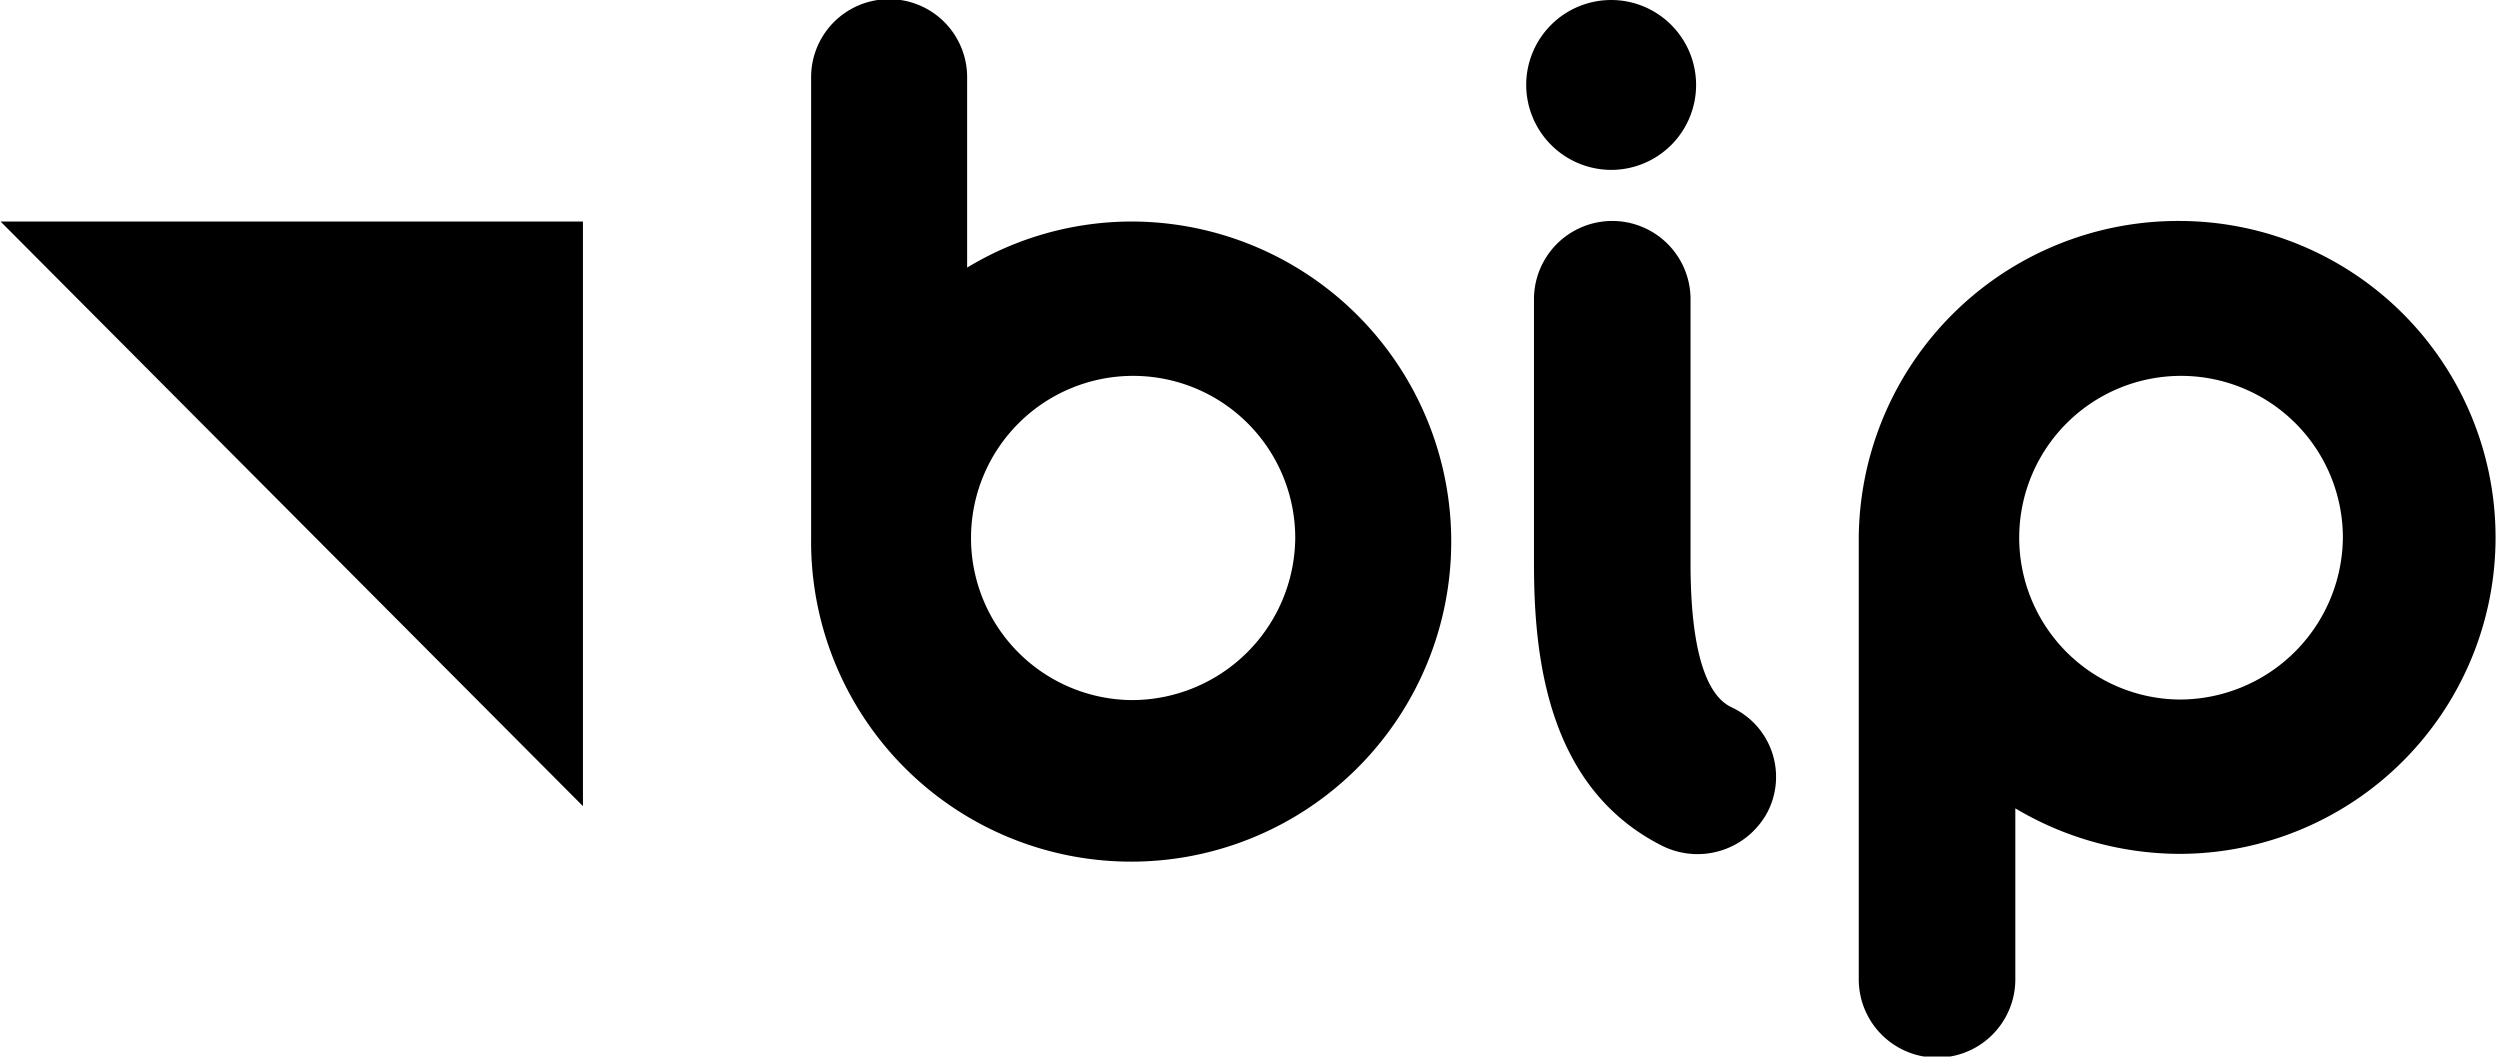 <svg xmlns="http://www.w3.org/2000/svg" width="45.03" height="19.03" viewBox="0 0 45.03 19.03">
<defs>
    <style>
      .cls-1 {
        fill-rule: evenodd;
      }
    </style>
  </defs>
  <path id="Shape_2_copy" data-name="Shape 2 copy" class="cls-1" d="M1048.95,1930.15l10.49,10.53v-10.53h-10.49Zm39.24-.01a5.751,5.751,0,0,0-5.77,5.7v7.96a1.41,1.41,0,0,0,2.82,0v-3.08a5.808,5.808,0,0,0,2.95.82,5.7,5.7,0,1,0,0-11.4m0,8.62a2.915,2.915,0,1,1,2.95-2.92,2.943,2.943,0,0,1-2.95,2.92m-18.87-8.61a5.728,5.728,0,0,0-2.96.83v-3.43a1.405,1.405,0,0,0-2.81,0v8.3a5.765,5.765,0,1,0,5.77-5.7m0,8.62a2.92,2.92,0,1,1,2.95-2.92,2.945,2.945,0,0,1-2.95,2.92m8.66-9.55a1.53,1.53,0,1,0-1.55-1.53,1.534,1.534,0,0,0,1.55,1.53m2.17,9.69c-0.19-.09-0.76-0.38-0.76-2.6v-4.76a1.41,1.41,0,0,0-2.82,0v4.76c0,1.69.24,4.05,2.32,5.09a1.428,1.428,0,0,0,1.89-.62,1.38,1.38,0,0,0-.63-1.87" transform="translate(-1048.94 -1926.16)"/>
</svg>

